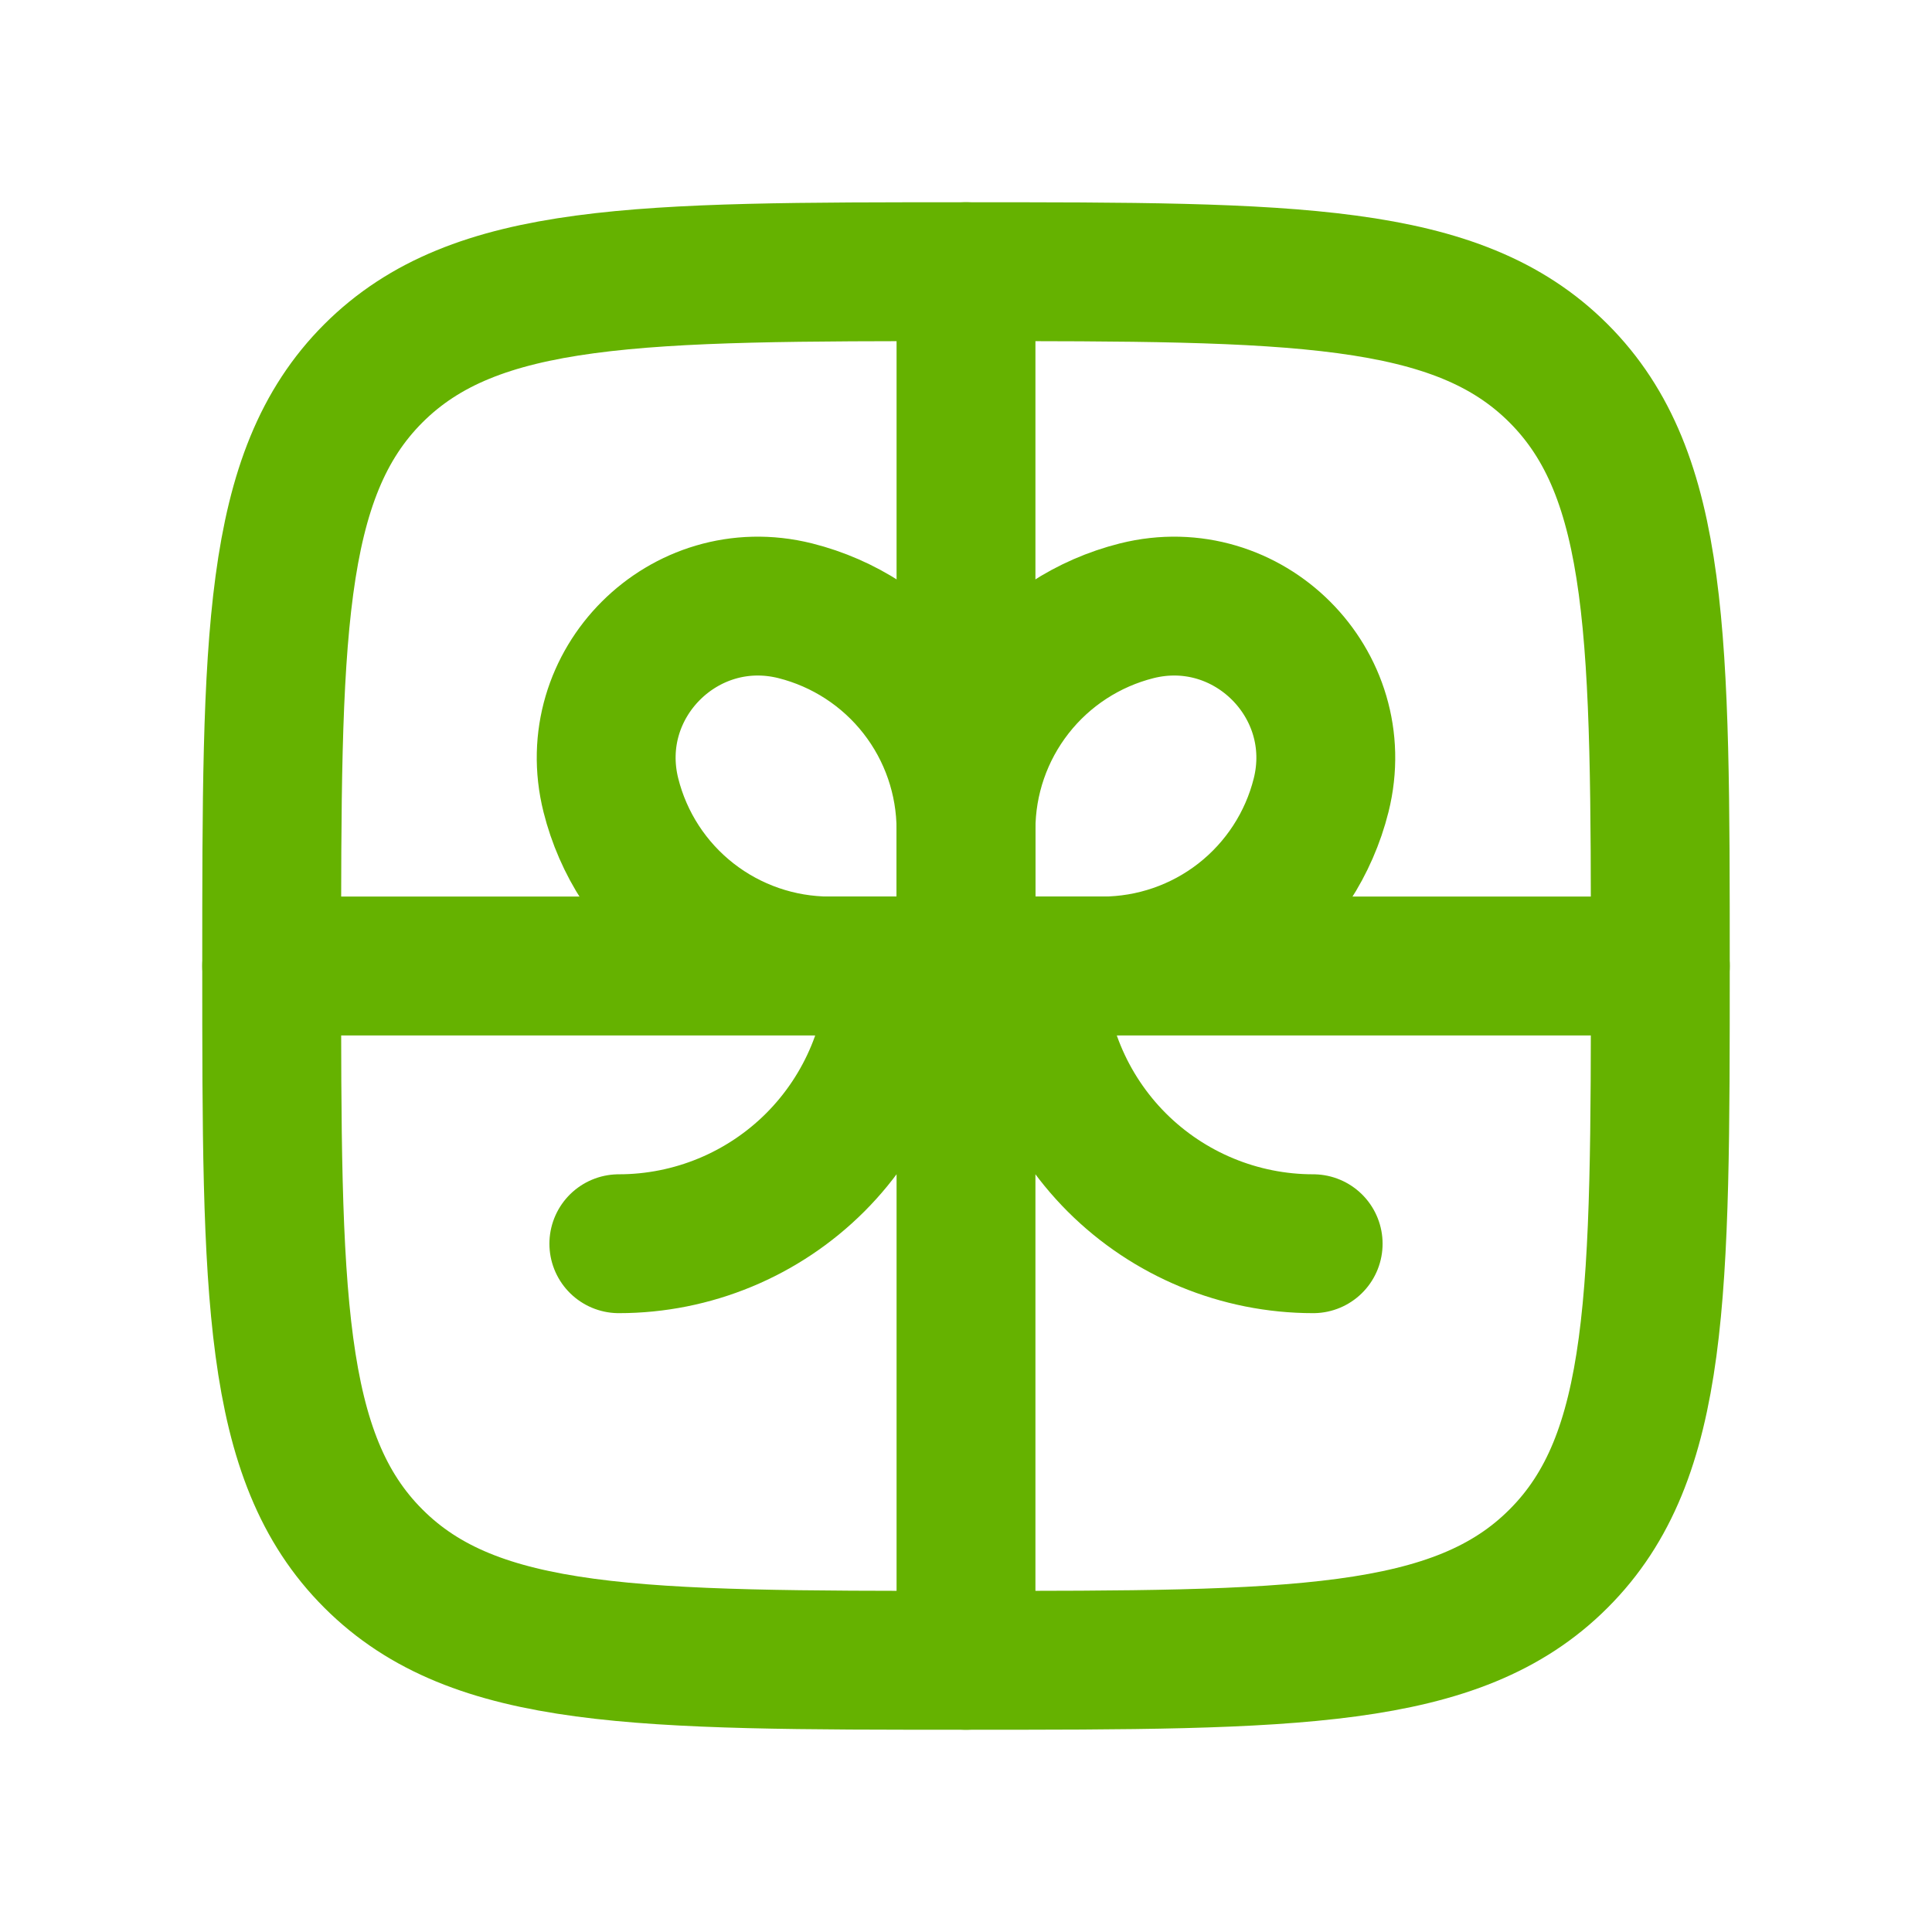<svg width="32" height="32" viewBox="0 0 32 32" fill="none" xmlns="http://www.w3.org/2000/svg">
<path d="M27.5 16H4.5M16 4.5V27.5M17.15 16C17.15 17.22 17.635 18.39 18.497 19.253C19.36 20.115 20.53 20.6 21.75 20.6M14.85 16C14.85 17.22 14.365 18.39 13.503 19.253C12.64 20.115 11.47 20.6 10.25 20.6" stroke="#65B200" stroke-width="2.3" stroke-linecap="round"/>
<path d="M16 13.739C16 12.906 16.279 12.098 16.792 11.441C17.304 10.785 18.021 10.319 18.829 10.116C20.672 9.656 22.343 11.326 21.882 13.171C21.68 13.978 21.213 14.695 20.557 15.208C19.901 15.72 19.092 15.999 18.26 16H16M16 13.739V16M16 13.739C15.999 12.906 15.721 12.098 15.208 11.441C14.696 10.785 13.979 10.319 13.171 10.116C11.328 9.656 9.656 11.326 10.118 13.171C10.32 13.978 10.786 14.695 11.443 15.208C12.099 15.72 12.908 15.999 13.74 16H16" stroke="#65B200" stroke-width="2.3"/>
<path d="M4.5 16C4.5 10.579 4.5 7.868 6.184 6.184C7.87 4.5 10.579 4.5 16 4.5C21.421 4.5 24.132 4.5 25.815 6.184C27.5 7.87 27.5 10.579 27.5 16C27.5 21.421 27.5 24.132 25.815 25.815C24.133 27.5 21.421 27.5 16 27.5C10.579 27.5 7.868 27.5 6.184 25.815C4.5 24.133 4.5 21.421 4.5 16Z" stroke="#65B200" stroke-width="2.3"/>
</svg>
